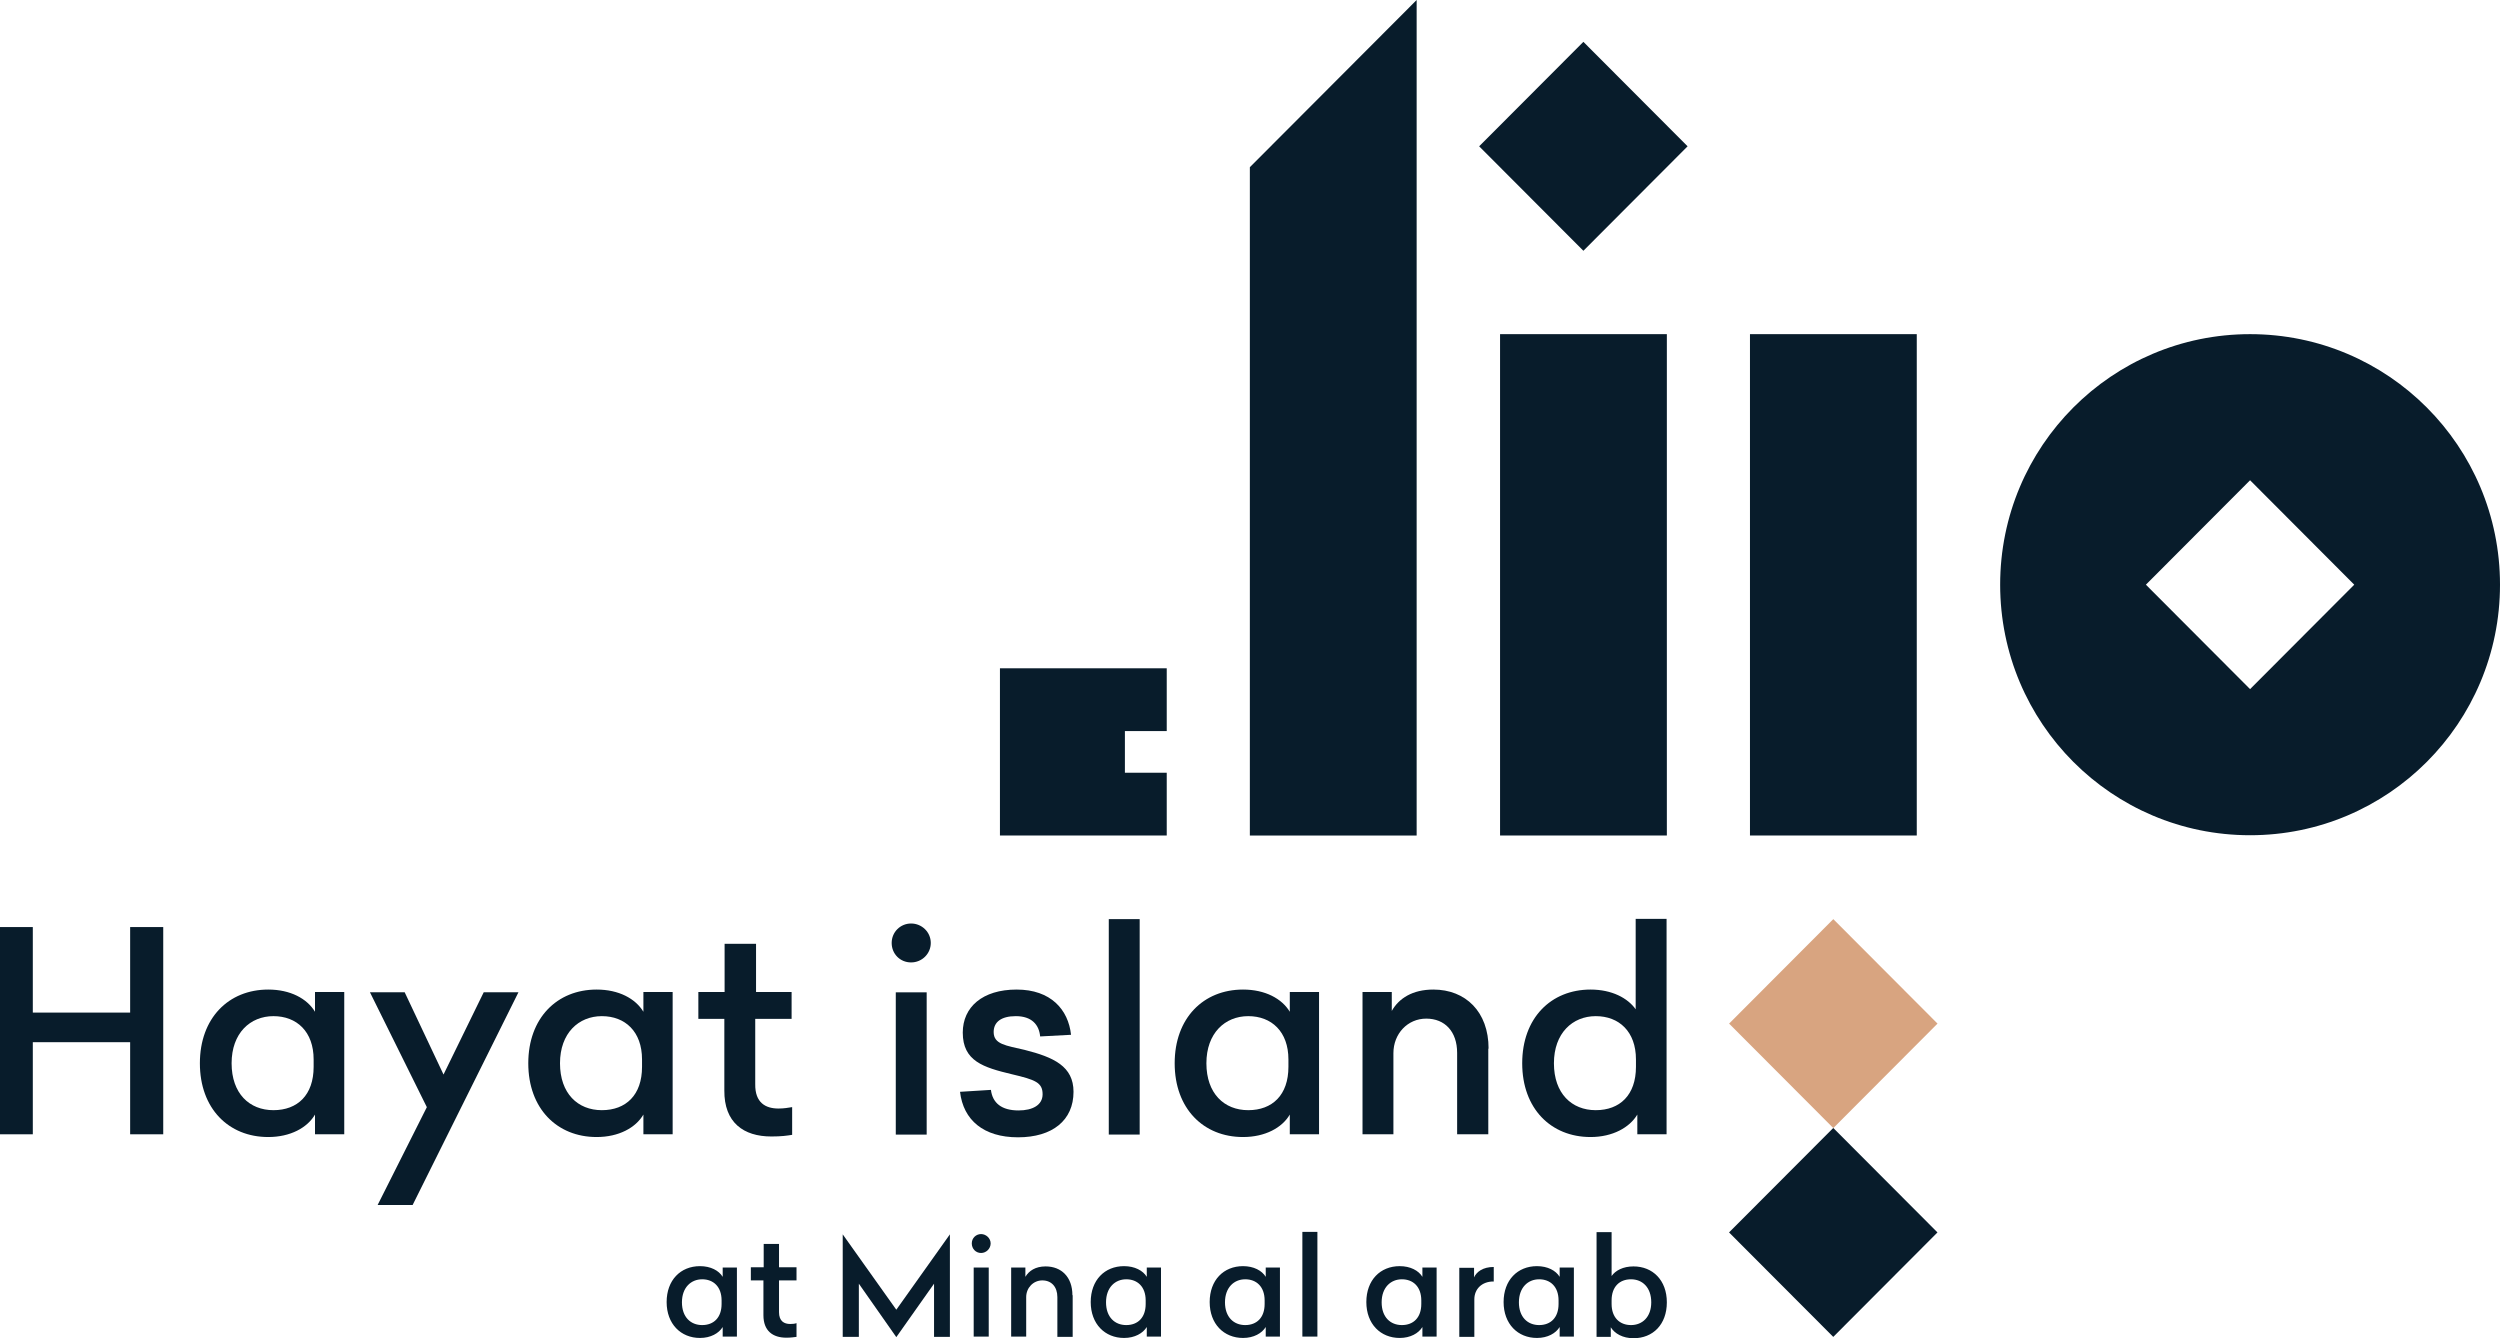 <?xml version="1.0" encoding="UTF-8"?> <svg xmlns="http://www.w3.org/2000/svg" width="170" height="91" viewBox="0 0 170 91" fill="none"><g clip-path="url(#clip0_471_1695)"><path d="M124.662 76.701L117.575 83.805L124.662 90.909L131.748 83.805L124.662 76.701Z" fill="#081C2B"></path><path d="M124.665 62.501L117.578 69.605L124.665 76.709L131.751 69.605L124.665 62.501Z" fill="#D8A480"></path><path d="M107.67 2.845L100.583 9.949L107.67 17.053L114.756 9.949L107.67 2.845Z" fill="#081C2B"></path><path d="M130.34 22.722H118.998V56.814H130.34V22.722Z" fill="#081C2B"></path><path d="M113.346 22.722H102.004V56.814H113.346V22.722Z" fill="#081C2B"></path><path d="M84.99 11.37V56.814H96.332V0L84.99 11.37Z" fill="#081C2B"></path><path d="M67.996 56.814H79.338V52.546H76.493V49.713H79.338V45.444H67.996V56.814Z" fill="#081C2B"></path><path d="M153.005 46.861L145.921 39.759L153.005 32.657L160.089 39.759L153.005 46.861ZM153.005 22.722C143.615 22.722 136.011 30.346 136.011 39.759C136.011 49.172 143.615 56.796 153.005 56.796C162.395 56.796 170 49.172 170 39.759C170 30.346 162.395 22.722 153.005 22.722Z" fill="#081C2B"></path><path d="M8.85 77.132V70.869H2.231V77.132H0V63.04H2.231V68.856H8.85V63.04H11.1V77.132H8.85Z" fill="#081C2B"></path><path d="M15.749 72.304C15.749 74.355 16.957 75.492 18.593 75.492C20.23 75.492 21.327 74.466 21.327 72.546V72.043C21.327 70.142 20.174 69.098 18.593 69.098C17.013 69.098 15.749 70.254 15.749 72.304ZM21.42 68.8V67.458H23.409V77.132H21.42V75.79C20.899 76.685 19.746 77.318 18.24 77.318C15.544 77.318 13.592 75.38 13.592 72.304C13.592 69.229 15.544 67.29 18.24 67.29C19.746 67.29 20.88 67.905 21.42 68.8Z" fill="#081C2B"></path><path d="M25.678 81.941L29.025 75.287L25.157 67.476H27.519L30.159 73.068L32.892 67.476H35.254L28.058 81.941H25.678Z" fill="#081C2B"></path><path d="M38.08 72.304C38.08 74.355 39.288 75.492 40.925 75.492C42.561 75.492 43.658 74.466 43.658 72.547V72.043C43.658 70.142 42.505 69.098 40.925 69.098C39.344 69.098 38.08 70.254 38.08 72.304ZM43.751 68.8V67.458H45.74V77.132H43.751V75.79C43.23 76.685 42.077 77.318 40.571 77.318C37.875 77.318 35.923 75.38 35.923 72.304C35.923 69.229 37.875 67.29 40.571 67.29C42.077 67.29 43.212 67.905 43.751 68.8Z" fill="#081C2B"></path><path d="M53.866 75.287V77.169C53.513 77.225 53.141 77.281 52.453 77.281C50.556 77.281 49.236 76.33 49.255 74.15V69.284H47.488V67.458H49.273V64.177H51.411V67.458H53.829V69.284H51.356V73.721C51.337 74.988 52.062 75.38 52.936 75.38C53.327 75.38 53.605 75.324 53.847 75.287" fill="#081C2B"></path><path d="M60.913 67.477H63.014V77.151H60.913V67.477ZM63.293 64.121C63.293 64.848 62.698 65.445 61.954 65.445C61.21 65.445 60.634 64.867 60.634 64.121C60.634 63.376 61.229 62.798 61.954 62.798C62.679 62.798 63.293 63.376 63.293 64.121Z" fill="#081C2B"></path><path d="M72.831 70.366L70.73 70.478C70.656 69.676 70.154 69.098 69.075 69.098C68.071 69.098 67.569 69.508 67.569 70.179C67.569 71.018 68.406 71.093 69.67 71.391C71.66 71.894 72.999 72.509 72.999 74.243C72.999 76.181 71.567 77.337 69.224 77.337C66.881 77.337 65.505 76.163 65.282 74.243L67.383 74.112C67.495 75.007 68.108 75.51 69.261 75.51C70.228 75.51 70.897 75.138 70.897 74.41C70.897 73.609 70.395 73.423 68.815 73.05C66.863 72.584 65.468 72.155 65.468 70.217C65.468 68.483 66.807 67.29 69.131 67.29C71.455 67.29 72.645 68.651 72.831 70.366Z" fill="#081C2B"></path><path d="M77.498 62.5H75.397V77.15H77.498V62.5Z" fill="#081C2B"></path><path d="M82.035 72.304C82.035 74.355 83.243 75.492 84.88 75.492C86.516 75.492 87.613 74.466 87.613 72.546V72.043C87.613 70.142 86.46 69.098 84.88 69.098C83.299 69.098 82.035 70.254 82.035 72.304ZM87.706 68.8V67.458H89.695V77.132H87.706V75.79C87.185 76.685 86.032 77.318 84.526 77.318C81.83 77.318 79.878 75.38 79.878 72.304C79.878 69.229 81.83 67.29 84.526 67.29C86.032 67.29 87.167 67.905 87.706 68.8Z" fill="#081C2B"></path><path d="M101.204 71.316V77.132H99.085V71.596C99.085 70.142 98.248 69.266 96.984 69.266C95.719 69.266 94.752 70.291 94.752 71.615V77.132H92.651V67.458H94.641V68.744C95.124 67.886 96.054 67.29 97.467 67.29C99.661 67.29 101.223 68.8 101.223 71.298" fill="#081C2B"></path><path d="M105.667 72.304C105.667 74.355 106.875 75.492 108.511 75.492C110.148 75.492 111.245 74.466 111.245 72.546V72.043C111.245 70.142 110.092 69.098 108.511 69.098C106.931 69.098 105.667 70.254 105.667 72.304ZM111.338 77.132V75.79C110.817 76.666 109.664 77.318 108.158 77.318C105.462 77.318 103.51 75.38 103.51 72.304C103.51 69.229 105.462 67.29 108.158 67.29C109.608 67.29 110.687 67.868 111.226 68.632V62.481H113.327V77.132H111.338Z" fill="#081C2B"></path><path d="M46.372 88.558C46.372 89.565 46.967 90.105 47.748 90.105C48.529 90.105 49.068 89.602 49.068 88.67V88.428C49.068 87.496 48.511 86.992 47.748 86.992C46.986 86.992 46.372 87.552 46.372 88.558ZM49.143 86.843V86.191H50.11V90.888H49.143V90.236C48.882 90.665 48.325 90.981 47.599 90.981C46.298 90.981 45.331 90.031 45.331 88.54C45.331 87.048 46.279 86.098 47.599 86.098C48.325 86.098 48.882 86.396 49.143 86.825" fill="#081C2B"></path><path d="M54.163 89.993V90.907C53.995 90.925 53.809 90.963 53.475 90.963C52.545 90.963 51.913 90.497 51.913 89.434V87.067H51.058V86.172H51.931V84.588H52.973V86.172H54.163V87.067H52.973V89.229C52.973 89.844 53.326 90.031 53.735 90.031C53.921 90.031 54.07 90.012 54.181 89.975" fill="#081C2B"></path><path d="M63.515 90.907V87.291L60.949 90.925L58.402 87.291V90.907H57.305V83.936L60.949 89.061L64.593 83.936V90.907H63.515Z" fill="#081C2B"></path><path d="M66.211 86.191H67.234V90.888H66.211V86.191ZM67.364 84.551C67.364 84.905 67.067 85.203 66.713 85.203C66.36 85.203 66.081 84.923 66.081 84.551C66.081 84.178 66.379 83.917 66.713 83.917C67.048 83.917 67.364 84.197 67.364 84.551Z" fill="#081C2B"></path><path d="M72.942 88.074V90.907H71.901V88.204C71.901 87.496 71.492 87.067 70.878 87.067C70.265 87.067 69.781 87.57 69.781 88.204V90.888H68.759V86.191H69.726V86.825C69.967 86.415 70.414 86.116 71.102 86.116C72.18 86.116 72.924 86.843 72.924 88.074" fill="#081C2B"></path><path d="M75.21 88.558C75.21 89.565 75.805 90.105 76.586 90.105C77.367 90.105 77.906 89.602 77.906 88.67V88.428C77.906 87.496 77.348 86.992 76.586 86.992C75.824 86.992 75.21 87.552 75.21 88.558ZM77.981 86.843V86.191H78.948V90.888H77.981V90.236C77.72 90.665 77.162 90.981 76.437 90.981C75.136 90.981 74.169 90.031 74.169 88.54C74.169 87.048 75.117 86.098 76.437 86.098C77.162 86.098 77.72 86.396 77.981 86.825" fill="#081C2B"></path><path d="M83.299 88.558C83.299 89.565 83.894 90.105 84.675 90.105C85.456 90.105 85.995 89.602 85.995 88.67V88.428C85.995 87.496 85.437 86.992 84.675 86.992C83.913 86.992 83.299 87.552 83.299 88.558ZM86.07 86.843V86.191H87.036V90.888H86.07V90.236C85.809 90.665 85.251 90.981 84.526 90.981C83.225 90.981 82.258 90.031 82.258 88.54C82.258 87.048 83.206 86.098 84.526 86.098C85.251 86.098 85.809 86.396 86.07 86.825" fill="#081C2B"></path><path d="M89.583 83.768H88.561V90.888H89.583V83.768Z" fill="#081C2B"></path><path d="M93.952 88.558C93.952 89.565 94.547 90.105 95.328 90.105C96.109 90.105 96.648 89.602 96.648 88.67V88.428C96.648 87.496 96.091 86.992 95.328 86.992C94.566 86.992 93.952 87.552 93.952 88.558ZM96.723 86.843V86.191H97.69V90.888H96.723V90.236C96.463 90.665 95.905 90.981 95.18 90.981C93.878 90.981 92.911 90.031 92.911 88.54C92.911 87.048 93.859 86.098 95.18 86.098C95.905 86.098 96.463 86.396 96.723 86.825" fill="#081C2B"></path><path d="M101.557 87.141C100.757 87.141 100.255 87.663 100.255 88.353V90.907H99.232V86.21H100.236V86.862C100.404 86.489 100.831 86.154 101.575 86.154V87.16L101.557 87.141Z" fill="#081C2B"></path><path d="M103.286 88.558C103.286 89.565 103.881 90.105 104.662 90.105C105.443 90.105 105.982 89.602 105.982 88.67V88.428C105.982 87.496 105.425 86.992 104.662 86.992C103.9 86.992 103.286 87.552 103.286 88.558ZM106.057 86.843V86.191H107.024V90.888H106.057V90.236C105.796 90.665 105.239 90.981 104.514 90.981C103.212 90.981 102.245 90.031 102.245 88.54C102.245 87.048 103.193 86.098 104.514 86.098C105.239 86.098 105.796 86.396 106.057 86.825" fill="#081C2B"></path><path d="M109.589 88.428V88.67C109.589 89.602 110.147 90.105 110.909 90.105C111.672 90.105 112.285 89.565 112.285 88.558C112.285 87.552 111.69 86.992 110.909 86.992C110.128 86.992 109.589 87.496 109.589 88.428ZM109.589 86.769C109.849 86.396 110.37 86.116 111.077 86.116C112.378 86.116 113.345 87.048 113.345 88.558C113.345 90.068 112.397 91 111.077 91C110.351 91 109.794 90.683 109.533 90.254V90.907H108.566V83.786H109.589V86.769Z" fill="#081C2B"></path></g><defs><clipPath id="clip0_471_1695"><rect width="170" height="91" fill="white"></rect></clipPath></defs></svg> 